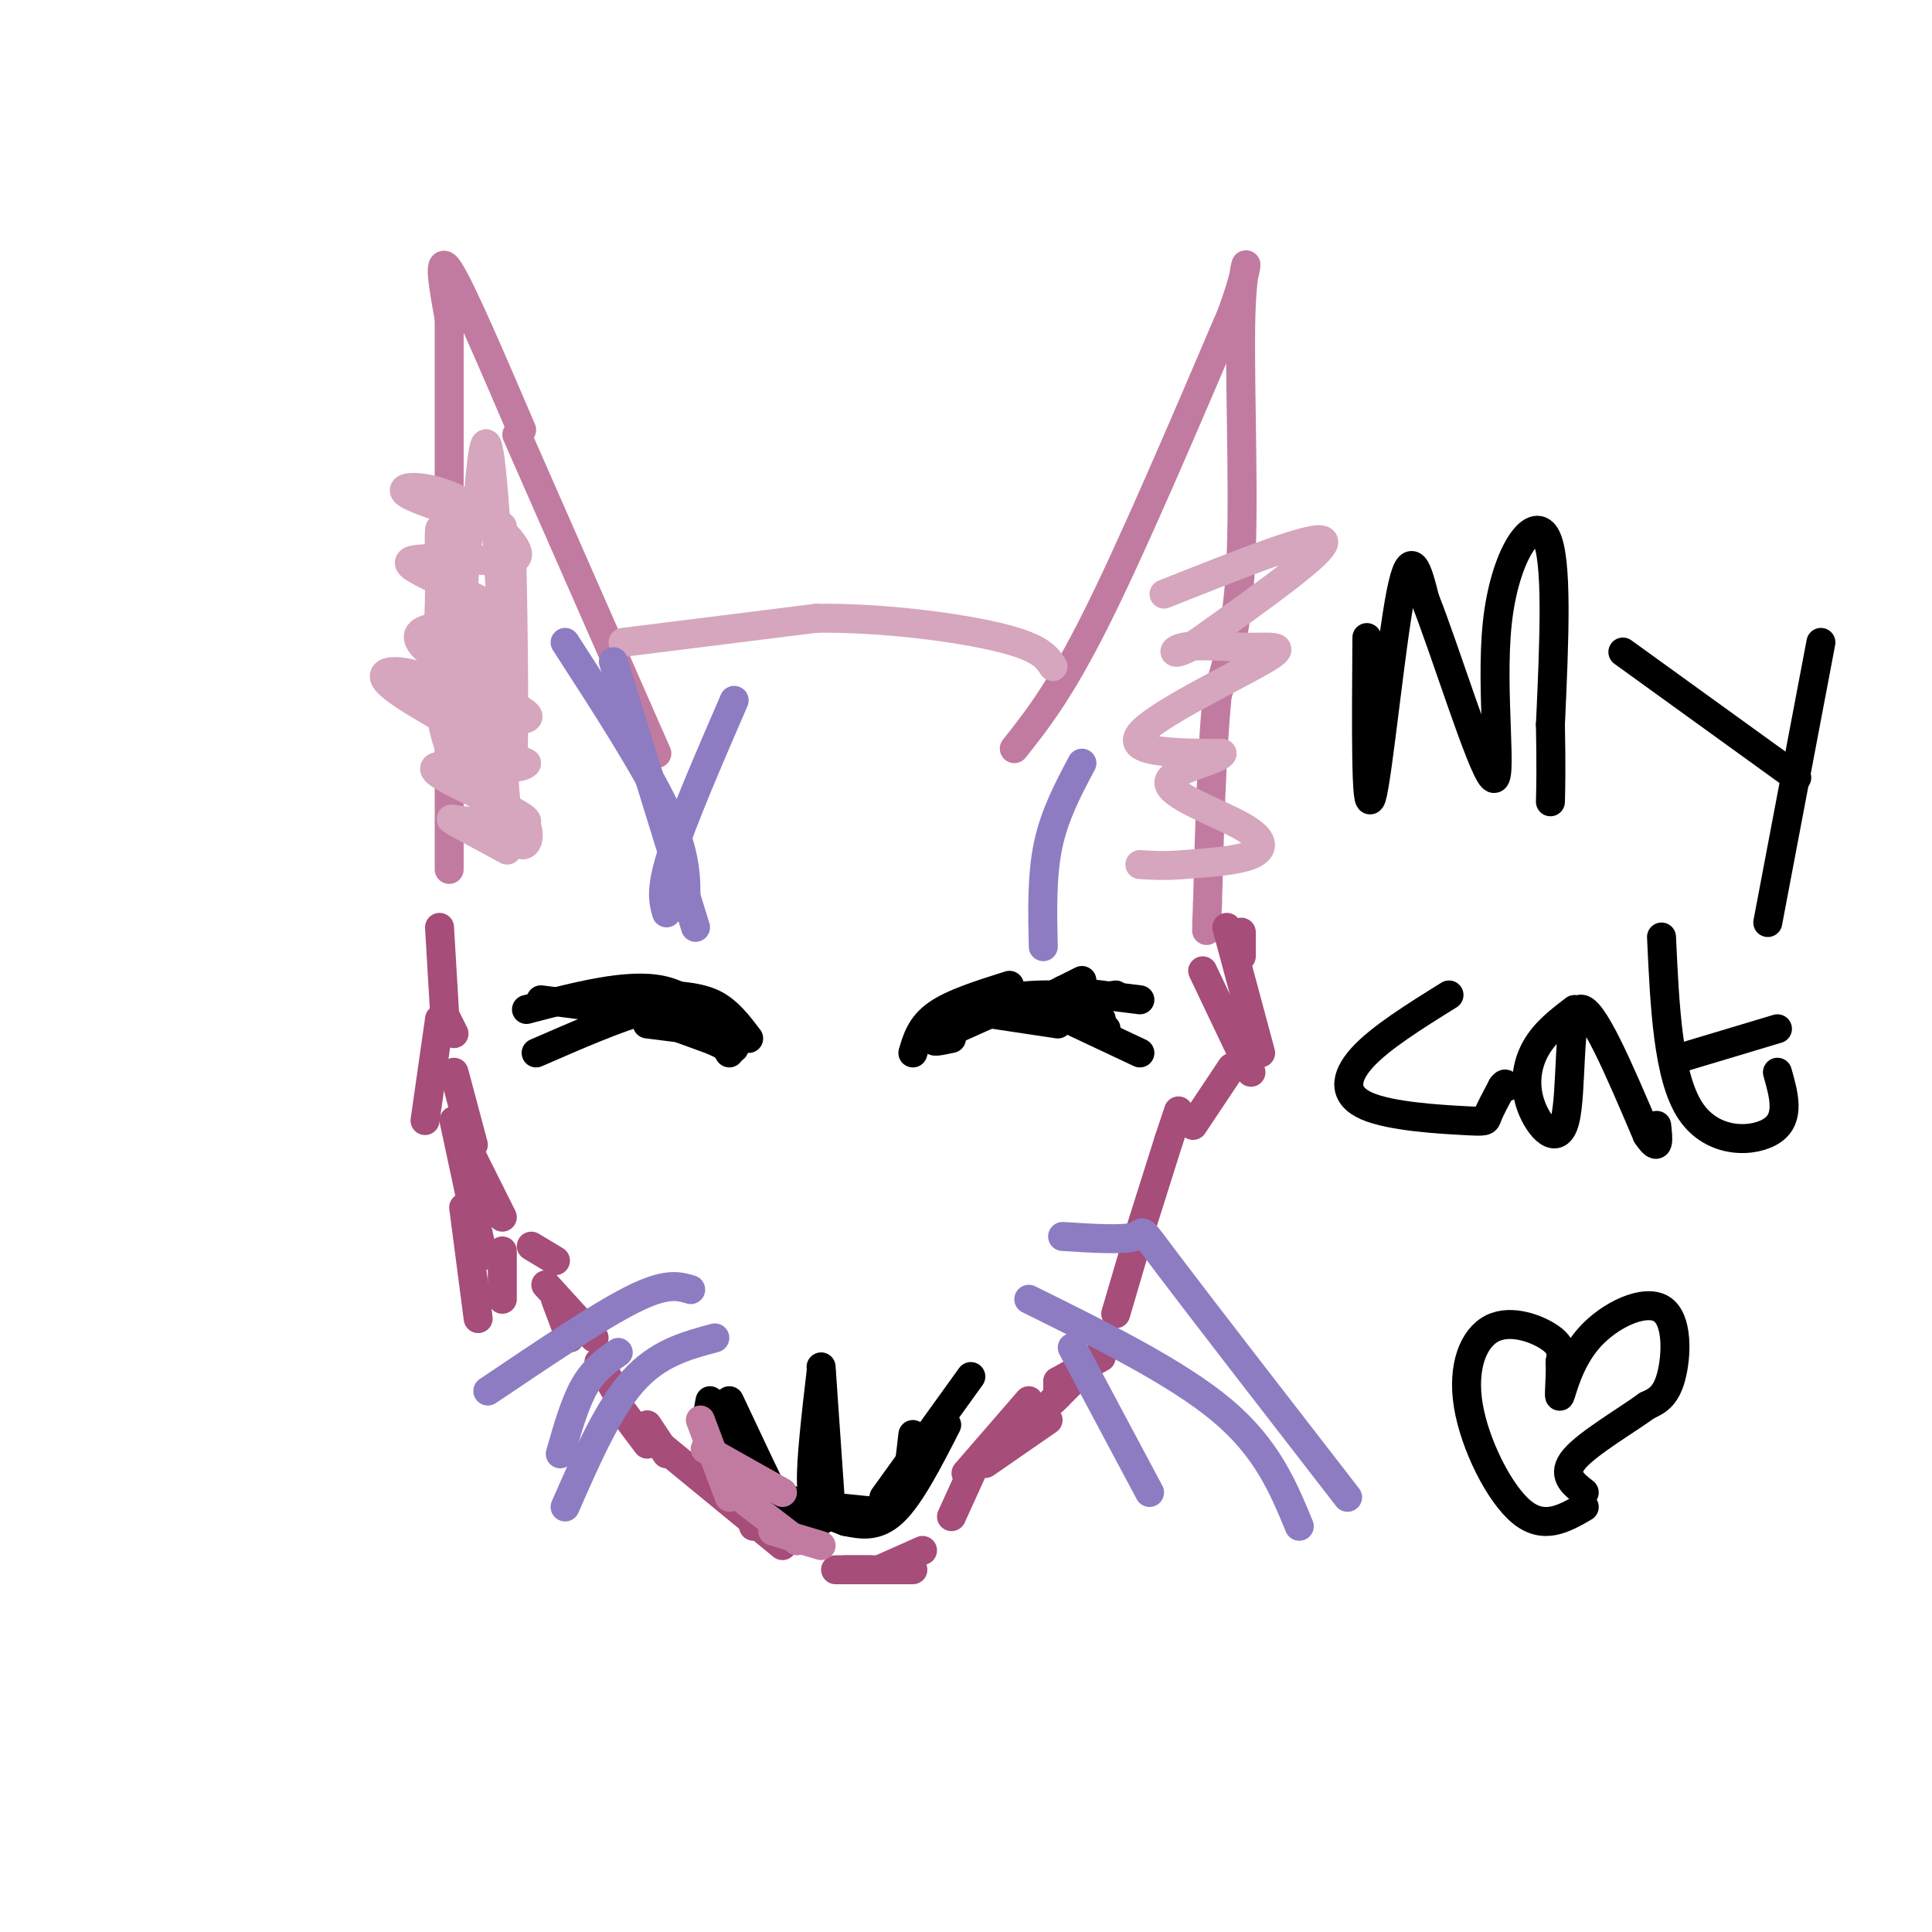 <svg viewBox='0 0 400 400' version='1.1' xmlns='http://www.w3.org/2000/svg' xmlns:xlink='http://www.w3.org/1999/xlink'><g fill='none' stroke='#c27ba0' stroke-width='6' stroke-linecap='round' stroke-linejoin='round'><path d='M136,156c0.000,0.000 -29.000,-66.000 -29,-66'/><path d='M108,89c-6.250,-14.583 -12.500,-29.167 -15,-33c-2.500,-3.833 -1.250,3.083 0,10'/><path d='M93,66c0.000,20.667 0.000,67.333 0,114'/><path d='M210,155c4.750,-6.000 9.500,-12.000 17,-27c7.500,-15.000 17.750,-39.000 28,-63'/><path d='M255,65c4.726,-12.881 2.542,-13.583 2,-2c-0.542,11.583 0.560,35.452 0,51c-0.560,15.548 -2.780,22.774 -5,30'/><path d='M252,144c-1.167,12.167 -1.583,27.583 -2,43'/><path d='M250,187c-0.333,7.833 -0.167,5.917 0,4'/></g>
<g fill='none' stroke='#d5a6bd' stroke-width='6' stroke-linecap='round' stroke-linejoin='round'><path d='M104,109c-9.155,-2.756 -18.310,-5.512 -20,-7c-1.690,-1.488 4.083,-1.708 10,1c5.917,2.708 11.976,8.345 13,11c1.024,2.655 -2.988,2.327 -7,2'/><path d='M100,116c-5.877,-0.048 -17.070,-1.167 -15,1c2.070,2.167 17.404,7.622 18,10c0.596,2.378 -13.544,1.679 -16,4c-2.456,2.321 6.772,7.660 16,13'/><path d='M103,144c4.690,3.119 8.417,4.417 5,5c-3.417,0.583 -13.976,0.452 -15,4c-1.024,3.548 7.488,10.774 16,18'/><path d='M109,171c1.585,4.545 -2.451,6.909 -4,-3c-1.549,-9.909 -0.609,-32.091 0,-34c0.609,-1.909 0.888,16.455 1,21c0.112,4.545 0.056,-4.727 0,-14'/><path d='M106,141c-0.054,-10.944 -0.190,-31.305 0,-24c0.190,7.305 0.705,42.274 0,40c-0.705,-2.274 -2.630,-41.793 -4,-57c-1.370,-15.207 -2.185,-6.104 -3,3'/><path d='M99,103c-1.360,3.656 -3.258,11.295 -3,24c0.258,12.705 2.674,30.476 2,26c-0.674,-4.476 -4.438,-31.199 -6,-40c-1.562,-8.801 -0.924,0.321 -1,9c-0.076,8.679 -0.867,16.913 0,24c0.867,7.087 3.390,13.025 4,11c0.610,-2.025 -0.695,-12.012 -2,-22'/><path d='M93,135c-0.387,-8.079 -0.355,-17.275 -1,-16c-0.645,1.275 -1.967,13.022 0,25c1.967,11.978 7.222,24.186 8,18c0.778,-6.186 -2.921,-30.768 -3,-35c-0.079,-4.232 3.460,11.884 7,28'/><path d='M104,155c0.455,5.049 -1.909,3.673 -4,0c-2.091,-3.673 -3.909,-9.643 -9,-13c-5.091,-3.357 -13.455,-4.102 -11,-1c2.455,3.102 15.727,10.051 29,17'/><path d='M109,158c-1.012,2.274 -18.042,-0.542 -19,1c-0.958,1.542 14.155,7.440 18,10c3.845,2.560 -3.577,1.780 -11,1'/><path d='M97,170c-2.867,-0.111 -4.533,-0.889 -3,0c1.533,0.889 6.267,3.444 11,6'/><path d='M241,123c15.917,-6.333 31.833,-12.667 33,-11c1.167,1.667 -12.417,11.333 -26,21'/><path d='M248,133c-5.397,3.463 -5.891,1.621 -3,1c2.891,-0.621 9.167,-0.022 14,0c4.833,0.022 8.224,-0.532 2,3c-6.224,3.532 -22.064,11.152 -25,15c-2.936,3.848 7.032,3.924 17,4'/><path d='M253,156c-0.694,1.522 -10.928,3.325 -11,6c-0.072,2.675 10.019,6.220 15,9c4.981,2.780 4.852,4.794 2,6c-2.852,1.206 -8.426,1.603 -14,2'/><path d='M245,179c-3.833,0.333 -6.417,0.167 -9,0'/><path d='M129,133c0.000,0.000 40.000,-5.000 40,-5'/><path d='M169,128c14.178,-0.156 29.622,1.956 38,4c8.378,2.044 9.689,4.022 11,6'/></g>
<g fill='none' stroke='#a64d79' stroke-width='6' stroke-linecap='round' stroke-linejoin='round'><path d='M91,192c0.000,0.000 1.000,17.000 1,17'/><path d='M92,210c0.000,0.000 2.000,4.000 2,4'/><path d='M94,222c0.000,0.000 4.000,15.000 4,15'/><path d='M98,240c0.000,0.000 6.000,12.000 6,12'/><path d='M110,258c0.000,0.000 5.000,3.000 5,3'/><path d='M115,269c0.000,0.000 3.000,8.000 3,8'/><path d='M124,282c0.000,0.000 4.000,7.000 4,7'/><path d='M128,291c0.000,0.000 6.000,8.000 6,8'/><path d='M146,306c0.000,0.000 1.000,0.000 1,0'/><path d='M91,211c0.000,0.000 -3.000,21.000 -3,21'/><path d='M94,232c0.000,0.000 6.000,28.000 6,28'/><path d='M96,250c0.000,0.000 3.000,23.000 3,23'/><path d='M104,259c0.000,0.000 0.000,10.000 0,10'/><path d='M113,266c0.000,0.000 10.000,11.000 10,11'/><path d='M257,193c0.000,0.000 0.000,5.000 0,5'/><path d='M254,192c0.000,0.000 7.000,26.000 7,26'/><path d='M249,201c0.000,0.000 10.000,21.000 10,21'/><path d='M255,221c0.000,0.000 -8.000,12.000 -8,12'/><path d='M244,230c0.000,0.000 -2.000,6.000 -2,6'/><path d='M242,236c0.000,0.000 -6.000,19.000 -6,19'/><path d='M236,255c0.000,0.000 -5.000,17.000 -5,17'/><path d='M219,286c0.000,0.000 0.000,3.000 0,3'/><path d='M228,281c0.000,0.000 -9.000,5.000 -9,5'/><path d='M228,280c0.000,0.000 -10.000,10.000 -10,10'/><path d='M213,290c0.000,0.000 -13.000,15.000 -13,15'/><path d='M202,303c0.000,0.000 -5.000,11.000 -5,11'/><path d='M191,321c0.000,0.000 -9.000,4.000 -9,4'/><path d='M180,325c0.000,0.000 -7.000,0.000 -7,0'/><path d='M163,315c0.000,0.000 -7.000,1.000 -7,1'/><path d='M138,301c0.000,0.000 -4.000,-6.000 -4,-6'/><path d='M134,297c0.000,0.000 28.000,23.000 28,23'/><path d='M175,325c0.000,0.000 14.000,0.000 14,0'/><path d='M204,303c0.000,0.000 13.000,-9.000 13,-9'/></g>
<g fill='none' stroke='#000000' stroke-width='6' stroke-linecap='round' stroke-linejoin='round'><path d='M152,217c0.000,0.000 -11.000,-4.000 -11,-4'/><path d='M151,217c0.000,0.000 -17.000,-8.000 -17,-8'/><path d='M142,213c0.000,0.000 -8.000,-1.000 -8,-1'/><path d='M111,218c8.511,-3.711 17.022,-7.422 23,-9c5.978,-1.578 9.422,-1.022 11,0c1.578,1.022 1.289,2.511 1,4'/><path d='M143,211c0.000,0.000 -31.000,-4.000 -31,-4'/><path d='M109,209c10.500,-2.750 21.000,-5.500 28,-4c7.000,1.500 10.500,7.250 14,13'/><path d='M138,207c0.000,0.000 -14.000,2.000 -14,2'/><path d='M138,206c3.583,0.250 7.167,0.500 10,2c2.833,1.500 4.917,4.250 7,7'/><path d='M189,218c0.833,-2.833 1.667,-5.667 5,-8c3.333,-2.333 9.167,-4.167 15,-6'/><path d='M197,215c-2.333,0.500 -4.667,1.000 -3,0c1.667,-1.000 7.333,-3.500 13,-6'/><path d='M207,209c5.044,-1.111 11.156,-0.889 15,0c3.844,0.889 5.422,2.444 7,4'/><path d='M219,212c0.000,0.000 -20.000,-3.000 -20,-3'/><path d='M199,209c0.667,-1.356 12.333,-3.244 19,-3c6.667,0.244 8.333,2.622 10,5'/><path d='M212,209c0.000,0.000 12.000,-6.000 12,-6'/><path d='M212,209c0.000,0.000 19.000,-3.000 19,-3'/><path d='M220,205c0.000,0.000 16.000,2.000 16,2'/><path d='M219,210c0.000,0.000 17.000,8.000 17,8'/><path d='M283,132c-0.133,18.622 -0.267,37.244 1,33c1.267,-4.244 3.933,-31.356 6,-42c2.067,-10.644 3.533,-4.822 5,1'/><path d='M295,124c4.040,10.062 11.640,34.718 14,37c2.360,2.282 -0.518,-17.809 1,-32c1.518,-14.191 7.434,-22.483 10,-18c2.566,4.483 1.783,21.742 1,39'/><path d='M321,150c0.167,9.167 0.083,12.583 0,16'/><path d='M336,135c0.000,0.000 36.000,26.000 36,26'/><path d='M377,133c0.000,0.000 -11.000,58.000 -11,58'/><path d='M300,206c-7.150,4.451 -14.300,8.903 -18,13c-3.700,4.097 -3.951,7.841 1,10c4.951,2.159 15.102,2.735 20,3c4.898,0.265 4.542,0.219 5,-1c0.458,-1.219 1.729,-3.609 3,-6'/><path d='M311,225c0.667,-1.000 0.833,-0.500 1,0'/><path d='M326,209c-3.057,2.338 -6.115,4.676 -8,8c-1.885,3.324 -2.598,7.633 -1,12c1.598,4.367 5.507,8.791 7,3c1.493,-5.791 0.569,-21.797 3,-23c2.431,-1.203 8.215,12.399 14,26'/><path d='M341,235c2.667,4.000 2.333,1.000 2,-2'/><path d='M344,194c0.667,14.489 1.333,28.978 6,36c4.667,7.022 13.333,6.578 17,4c3.667,-2.578 2.333,-7.289 1,-12'/><path d='M348,219c0.000,0.000 20.000,-6.000 20,-6'/><path d='M328,312c-4.190,2.421 -8.380,4.842 -13,1c-4.620,-3.842 -9.671,-13.947 -11,-22c-1.329,-8.053 1.065,-14.053 5,-16c3.935,-1.947 9.410,0.158 12,2c2.590,1.842 2.295,3.421 2,5'/><path d='M323,282c0.176,2.935 -0.384,7.773 0,7c0.384,-0.773 1.711,-7.156 6,-12c4.289,-4.844 11.539,-8.150 15,-6c3.461,2.150 3.132,9.757 2,14c-1.132,4.243 -3.066,5.121 -5,6'/><path d='M341,291c-4.200,3.067 -12.200,7.733 -15,11c-2.800,3.267 -0.400,5.133 2,7'/><path d='M170,283c0.000,0.000 2.000,29.000 2,29'/><path d='M172,312c-1.600,5.089 -6.600,3.311 -9,2c-2.400,-1.311 -2.200,-2.156 -2,-3'/><path d='M161,311c-2.000,-4.000 -6.000,-12.500 -10,-21'/><path d='M170,284c-1.067,9.178 -2.133,18.356 -2,23c0.133,4.644 1.467,4.756 4,5c2.533,0.244 6.267,0.622 10,1'/><path d='M182,313c2.578,-0.200 4.022,-1.200 5,-4c0.978,-2.800 1.489,-7.400 2,-12'/><path d='M151,292c-0.250,2.417 -0.500,4.833 1,8c1.500,3.167 4.750,7.083 8,11'/><path d='M147,290c-0.833,4.417 -1.667,8.833 3,13c4.667,4.167 14.833,8.083 25,12'/><path d='M175,315c3.250,0.667 6.500,1.333 10,-2c3.500,-3.333 7.250,-10.667 11,-18'/><path d='M183,310c0.000,0.000 18.000,-25.000 18,-25'/></g>
<g fill='none' stroke='#c27ba0' stroke-width='6' stroke-linecap='round' stroke-linejoin='round'><path d='M145,294c0.000,0.000 6.000,16.000 6,16'/><path d='M146,300c0.000,0.000 16.000,9.000 16,9'/><path d='M152,309c0.000,0.000 13.000,10.000 13,10'/><path d='M160,317c0.000,0.000 10.000,3.000 10,3'/></g>
<g fill='none' stroke='#8e7cc3' stroke-width='6' stroke-linecap='round' stroke-linejoin='round'><path d='M143,267c-2.500,-0.750 -5.000,-1.500 -12,2c-7.000,3.500 -18.500,11.250 -30,19'/><path d='M128,280c-2.500,1.750 -5.000,3.500 -7,7c-2.000,3.500 -3.500,8.750 -5,14'/><path d='M148,277c-5.917,1.583 -11.833,3.167 -17,9c-5.167,5.833 -9.583,15.917 -14,26'/><path d='M213,269c15.333,7.583 30.667,15.167 40,23c9.333,7.833 12.667,15.917 16,24'/><path d='M220,256c6.378,0.400 12.756,0.800 15,0c2.244,-0.800 0.356,-2.800 7,6c6.644,8.800 21.822,28.400 37,48'/><path d='M222,279c0.000,0.000 16.000,30.000 16,30'/><path d='M142,187c0.083,-5.000 0.167,-10.000 -4,-19c-4.167,-9.000 -12.583,-22.000 -21,-35'/><path d='M138,189c-0.667,-2.333 -1.333,-4.667 1,-12c2.333,-7.333 7.667,-19.667 13,-32'/><path d='M144,192c0.000,0.000 -17.000,-55.000 -17,-55'/><path d='M216,196c-0.167,-7.333 -0.333,-14.667 1,-21c1.333,-6.333 4.167,-11.667 7,-17'/></g>
</svg>